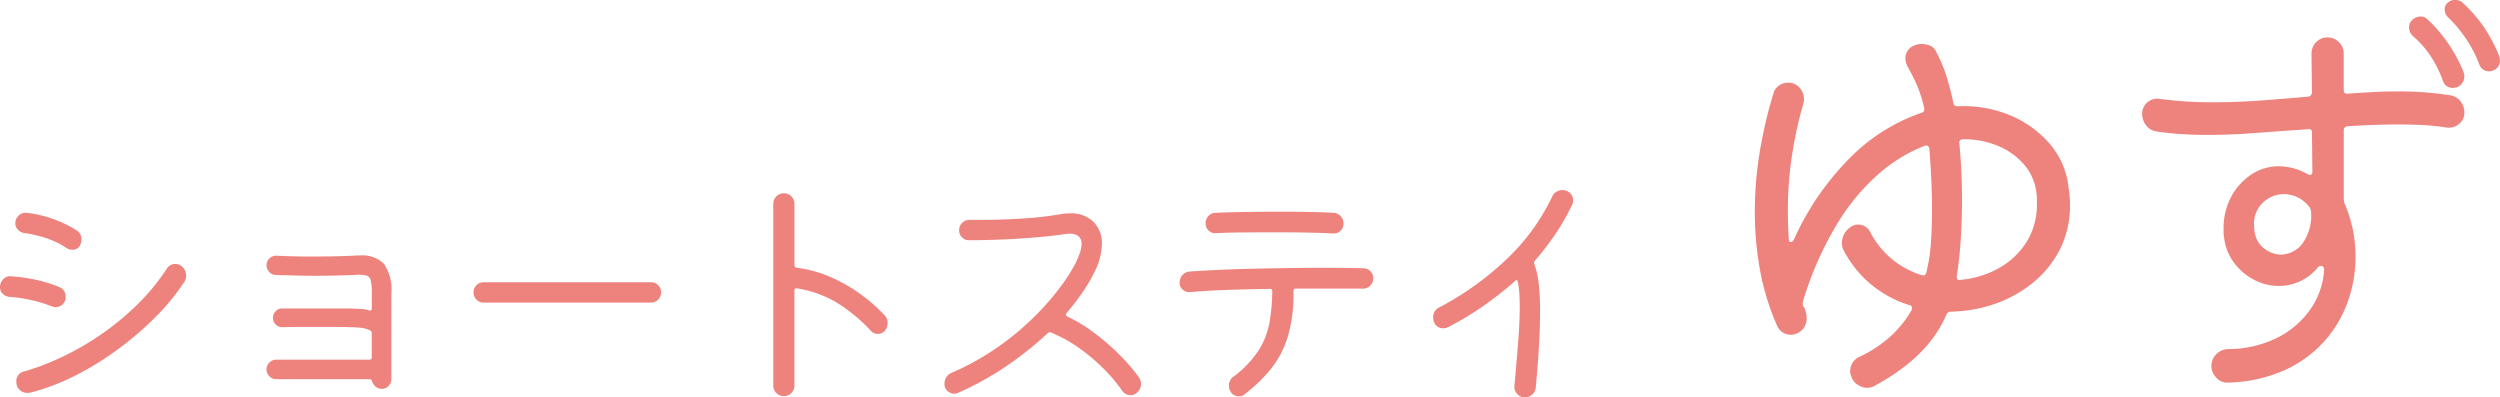 <svg xmlns="http://www.w3.org/2000/svg" width="298.672" height="47.476" viewBox="0 0 298.672 47.476">
  <g id="name_shortstayyuzu_pink" transform="translate(-6175.736 -1503.228)">
    <path id="パス_74" data-name="パス 74" d="M12.768-17.088a10.323,10.323,0,0,0-2.608-1.264,15.01,15.01,0,0,0-2.576-.592,1.2,1.2,0,0,1-.72-.4,1.093,1.093,0,0,1-.3-.752,1.217,1.217,0,0,1,.416-.928,1.158,1.158,0,0,1,.96-.32,13.847,13.847,0,0,1,3.04.7,13.8,13.8,0,0,1,2.88,1.376,1.244,1.244,0,0,1,.608,1.12,1.789,1.789,0,0,1-.16.672.975.975,0,0,1-.928.544A1.362,1.362,0,0,1,12.768-17.088ZM8.384.128A1.519,1.519,0,0,1,8.032.16,1.28,1.28,0,0,1,6.72-.832a1.519,1.519,0,0,1-.032-.352A1.157,1.157,0,0,1,7.648-2.4a30.221,30.221,0,0,0,4.336-1.648,33.09,33.09,0,0,0,4.64-2.64,32.335,32.335,0,0,0,4.4-3.584,25.74,25.74,0,0,0,3.648-4.416,1.145,1.145,0,0,1,1.024-.544,1.2,1.2,0,0,1,.7.224,1.454,1.454,0,0,1,.576,1.152,1.305,1.305,0,0,1-.224.768,25.958,25.958,0,0,1-3.264,4.016A37.845,37.845,0,0,1,19.04-5.2a36.255,36.255,0,0,1-5.184,3.232A26.327,26.327,0,0,1,8.384.128Zm2.528-10.3a14.959,14.959,0,0,0-2.464-.752A15.886,15.886,0,0,0,5.92-11.3a1.334,1.334,0,0,1-.832-.352,1.036,1.036,0,0,1-.352-.8,1.348,1.348,0,0,1,.368-.944,1.1,1.1,0,0,1,.912-.368,18.732,18.732,0,0,1,2.912.4,15.6,15.6,0,0,1,2.944.912,1.158,1.158,0,0,1,.7,1.152,1.124,1.124,0,0,1-.368.9,1.215,1.215,0,0,1-.816.32A1.371,1.371,0,0,1,10.912-10.176Zm36-6.048a2.955,2.955,0,0,1,.416-.032h.384a3.666,3.666,0,0,1,2.9,1.008,5.373,5.373,0,0,1,.88,3.5V-1.5a1.165,1.165,0,0,1-.336.832,1.086,1.086,0,0,1-.816.352,1.082,1.082,0,0,1-.72-.256,1.4,1.4,0,0,1-.432-.64.286.286,0,0,0-.288-.256H37.76a1.165,1.165,0,0,1-.832-.336,1.123,1.123,0,0,1-.352-.848,1.086,1.086,0,0,1,.352-.816,1.165,1.165,0,0,1,.832-.336h11.1a.255.255,0,0,0,.288-.288v-2.88a.331.331,0,0,0-.192-.32,3.241,3.241,0,0,0-1.12-.32A12.91,12.91,0,0,0,46.5-7.68q-.448-.032-1.456-.032H40.464q-1.168,0-2,.032a1.059,1.059,0,0,1-.8-.336,1.1,1.1,0,0,1-.32-.784,1.1,1.1,0,0,1,.32-.784,1.023,1.023,0,0,1,.768-.336h8.1q.608.032,1.184.048a4.384,4.384,0,0,1,1.12.176.065.065,0,0,1,.048.016.065.065,0,0,0,.048.016q.224,0,.224-.288v-1.792a6.57,6.57,0,0,0-.128-1.536.762.762,0,0,0-.576-.592,5.189,5.189,0,0,0-1.44-.048q-.928.032-2.1.064t-2.384.032q-1.248,0-2.48-.032T37.7-13.92a1.052,1.052,0,0,1-.784-.352,1.128,1.128,0,0,1-.336-.8,1.1,1.1,0,0,1,.368-.848,1.147,1.147,0,0,1,.88-.3q2.176.1,4.256.1Q44.8-16.128,46.912-16.224Zm35.584,5.6H62.528a1.175,1.175,0,0,1-.864-.352,1.175,1.175,0,0,1-.352-.864,1.175,1.175,0,0,1,.352-.864,1.175,1.175,0,0,1,.864-.352H82.5a1.175,1.175,0,0,1,.864.352,1.175,1.175,0,0,1,.352.864,1.175,1.175,0,0,1-.352.864A1.175,1.175,0,0,1,82.5-10.624Zm27.9,1.5a1.264,1.264,0,0,1,.384.928,1.526,1.526,0,0,1-.352.96,1.138,1.138,0,0,1-.832.352,1.1,1.1,0,0,1-.8-.352,19.618,19.618,0,0,0-4.048-3.36,13.265,13.265,0,0,0-4.784-1.728H99.9a.226.226,0,0,0-.256.256V-.7a1.2,1.2,0,0,1-.368.88,1.239,1.239,0,0,1-.912.368,1.2,1.2,0,0,1-.88-.368A1.2,1.2,0,0,1,97.12-.7V-22.4a1.238,1.238,0,0,1,.368-.912,1.2,1.2,0,0,1,.88-.368,1.239,1.239,0,0,1,.912.368,1.239,1.239,0,0,1,.368.912v7.3a.313.313,0,0,0,.288.32A14.436,14.436,0,0,1,103.9-13.7a19.128,19.128,0,0,1,3.568,2.016A19.6,19.6,0,0,1,110.4-9.12ZM140.8-1.7a1.489,1.489,0,0,1,.256.768,1.393,1.393,0,0,1-.544,1.12,1.1,1.1,0,0,1-.7.256,1.244,1.244,0,0,1-.992-.512,19.544,19.544,0,0,0-2.4-2.816,22.849,22.849,0,0,0-2.944-2.432A15.975,15.975,0,0,0,130.3-7.04a.321.321,0,0,0-.384.064,42.257,42.257,0,0,1-4.7,3.776A36.535,36.535,0,0,1,119.2.16a1.206,1.206,0,0,1-.48.1,1.177,1.177,0,0,1-.784-.32,1.087,1.087,0,0,1-.368-.864,1.483,1.483,0,0,1,.224-.784,1.253,1.253,0,0,1,.64-.528,31.537,31.537,0,0,0,5.632-3.152A33.157,33.157,0,0,0,128.4-9.024a31.872,31.872,0,0,0,3.072-3.536,19.563,19.563,0,0,0,1.808-2.864,10.61,10.61,0,0,0,.48-1.184,3.288,3.288,0,0,0,.192-1.024,1.223,1.223,0,0,0-.32-.88,1.564,1.564,0,0,0-1.152-.336,5.356,5.356,0,0,0-.9.1q-1.088.16-2.912.32t-3.968.256q-2.144.1-4.224.1a1.086,1.086,0,0,1-.816-.352,1.165,1.165,0,0,1-.336-.832,1.186,1.186,0,0,1,.368-.9,1.229,1.229,0,0,1,.88-.352h1.44q2.848,0,5.344-.192a38.733,38.733,0,0,0,3.872-.448q.352-.064.672-.1t.608-.032a3.828,3.828,0,0,1,2.88,1.024,3.615,3.615,0,0,1,.992,2.624,7.667,7.667,0,0,1-.864,3.3,18.165,18.165,0,0,1-1.36,2.352,28.036,28.036,0,0,1-2,2.608.261.261,0,0,0-.064.192.27.27,0,0,0,.16.224,18.6,18.6,0,0,1,3.232,1.968,27.732,27.732,0,0,1,2.976,2.576A21.808,21.808,0,0,1,140.8-1.7Zm9.184-17.216a1.073,1.073,0,0,1-.864-.32,1.138,1.138,0,0,1-.352-.832,1.268,1.268,0,0,1,.352-.912,1.149,1.149,0,0,1,.864-.368q1.408-.064,3.5-.1t4.3-.032q1.792,0,3.456.032t2.816.1a1.207,1.207,0,0,1,.848.4,1.26,1.26,0,0,1,.336.88,1.175,1.175,0,0,1-.352.864,1.114,1.114,0,0,1-.9.32q-1.216-.064-3.088-.1t-3.856-.032q-2.016,0-3.888.016T149.984-18.912Zm17.632,4.192a1.138,1.138,0,0,1,.832.352,1.138,1.138,0,0,1,.352.832,1.229,1.229,0,0,1-.352.88,1.149,1.149,0,0,1-.864.368h-8.032a.255.255,0,0,0-.288.288,17.631,17.631,0,0,1-.688,5.488,11.559,11.559,0,0,1-2.048,3.872,18.954,18.954,0,0,1-3.12,2.992.984.984,0,0,1-.672.224A1.1,1.1,0,0,1,151.744,0a1.406,1.406,0,0,1-.192-.672,1.262,1.262,0,0,1,.576-1.12,12.451,12.451,0,0,0,3.024-3.2,9.285,9.285,0,0,0,1.264-3.328,24.69,24.69,0,0,0,.32-3.648.255.255,0,0,0-.288-.288q-2.752.032-5.3.128t-4.272.256a1.1,1.1,0,0,1-.848-.3,1.064,1.064,0,0,1-.368-.816,1.325,1.325,0,0,1,.352-.928,1.238,1.238,0,0,1,.864-.416q1.44-.1,3.36-.192t4.1-.144q2.176-.048,4.4-.08t4.24-.032q1.344,0,2.528.016T167.616-14.72ZM191.9-23.968a1.191,1.191,0,0,1,.768,1.152,1.08,1.08,0,0,1-.128.544,26.289,26.289,0,0,1-1.84,3.248,31.888,31.888,0,0,1-2.576,3.376.439.439,0,0,0-.1.384,9.768,9.768,0,0,1,.544,2.416,29.373,29.373,0,0,1,.16,3.248q0,1.824-.128,4.064t-.384,4.992a1.244,1.244,0,0,1-.432.9,1.383,1.383,0,0,1-.944.352,1.214,1.214,0,0,1-.864-.432,1.219,1.219,0,0,1-.32-.912q.256-2.848.448-5.216t.192-4.224q0-.864-.048-1.632a9.641,9.641,0,0,0-.176-1.376q-.064-.384-.352-.1a43.471,43.471,0,0,1-3.648,2.88,35.63,35.63,0,0,1-4.352,2.624,1.2,1.2,0,0,1-.544.128,1.132,1.132,0,0,1-1.12-.736,1.722,1.722,0,0,1-.1-.544,1.24,1.24,0,0,1,.736-1.216,36.018,36.018,0,0,0,8.256-5.968,25.321,25.321,0,0,0,5.248-7.312,1.169,1.169,0,0,1,.5-.544,1.371,1.371,0,0,1,.688-.192A1.289,1.289,0,0,1,191.9-23.968Z" transform="translate(6171 1550)" fill="#ee827d"/>
    <path id="パス_70" data-name="パス 70" d="M44.772-23.036q.1.676.182,1.352a11.786,11.786,0,0,1,.078,1.352,11.6,11.6,0,0,1-1.2,5.356,12.311,12.311,0,0,1-3.25,4A14.766,14.766,0,0,1,36.01-8.45a17.006,17.006,0,0,1-5.174.91.57.57,0,0,0-.572.364q-2.132,5.044-8.632,8.528a1.647,1.647,0,0,1-.832.208,2.007,2.007,0,0,1-1.04-.312,2,2,0,0,1-.78-.832,2.572,2.572,0,0,0-.13-.39.979.979,0,0,1-.078-.39,1.9,1.9,0,0,1,1.2-1.82A15.289,15.289,0,0,0,23.608-4.6,12.884,12.884,0,0,0,26.1-7.7a.579.579,0,0,0,.052-.26.334.334,0,0,0-.312-.364A13.3,13.3,0,0,1,21.4-10.686a13.147,13.147,0,0,1-3.406-4.186,1.755,1.755,0,0,1-.208-.884,2.3,2.3,0,0,1,1.092-1.924,1.488,1.488,0,0,1,.78-.26,1.605,1.605,0,0,1,1.56.988,10.361,10.361,0,0,0,2.626,3.2A10.283,10.283,0,0,0,27.3-11.908a.206.206,0,0,1,.13.026.106.106,0,0,0,.078.026q.26,0,.364-.364a20.346,20.346,0,0,0,.546-3.51q.13-1.846.13-3.874,0-3.484-.312-7.384-.1-.52-.572-.364a18.48,18.48,0,0,0-5.33,3.224,25.333,25.333,0,0,0-5.044,5.98A40.319,40.319,0,0,0,13.156-8.84a.981.981,0,0,0-.052.312.981.981,0,0,0,.052.312,1.227,1.227,0,0,1,.26.572,2.1,2.1,0,0,1,.156.832,1.928,1.928,0,0,1-1.04,1.82,1.647,1.647,0,0,1-.832.208,1.734,1.734,0,0,1-1.664-1.092A29.484,29.484,0,0,1,7.982-12.61a38.884,38.884,0,0,1-.6-6.734,44.245,44.245,0,0,1,.624-7.488A53.054,53.054,0,0,1,9.62-33.644a1.573,1.573,0,0,1,.65-.91,1.851,1.851,0,0,1,1.066-.338,1.766,1.766,0,0,1,1.4.6,2.038,2.038,0,0,1,.52,1.378,1.9,1.9,0,0,1-.026.312,2.053,2.053,0,0,1-.078.312,47.161,47.161,0,0,0-1.248,5.59,42.867,42.867,0,0,0-.572,7.2q0,.832.026,1.612t.078,1.612q0,.416.26.416.208,0,.364-.312a33,33,0,0,1,7.2-10.244A22.335,22.335,0,0,1,27.3-31.3q.416-.1.312-.572a15.138,15.138,0,0,0-.91-2.834,21.443,21.443,0,0,0-1.066-2.106,2.131,2.131,0,0,1-.26-.936,1.584,1.584,0,0,1,.884-1.508,2.212,2.212,0,0,1,1.092-.26,2.406,2.406,0,0,1,.988.208,1.289,1.289,0,0,1,.676.676,15.419,15.419,0,0,1,1.2,2.782,29.518,29.518,0,0,1,.884,3.406q.1.416.624.364a14.419,14.419,0,0,1,6.11,1.066,12.622,12.622,0,0,1,4.628,3.25A9.5,9.5,0,0,1,44.772-23.036ZM31.512-11.8v.1q0,.468.416.364A11.438,11.438,0,0,0,36.4-12.662a9.2,9.2,0,0,0,3.38-3.094,8.415,8.415,0,0,0,1.3-4.732q0-.312,0-.6a3.64,3.64,0,0,0-.052-.6,6.219,6.219,0,0,0-1.4-3.328A8.165,8.165,0,0,0,36.53-27.3a10.447,10.447,0,0,0-4.238-.832q-.572,0-.468.572.312,3.276.312,6.656,0,2.5-.156,4.81T31.512-11.8ZM96.3-38.116a1.711,1.711,0,0,1,.1.52,1.213,1.213,0,0,1-.832,1.248,1.651,1.651,0,0,1-.468.1,1.2,1.2,0,0,1-1.144-.78,15.575,15.575,0,0,0-3.744-5.668,1.293,1.293,0,0,1-.416-.936,1.058,1.058,0,0,1,.312-.78,1.335,1.335,0,0,1,.988-.364,1.242,1.242,0,0,1,.832.312,17.4,17.4,0,0,1,2.548,2.912A19.78,19.78,0,0,1,96.3-38.116ZM89.6-35.1a14.975,14.975,0,0,0-1.456-2.938,11.932,11.932,0,0,0-2.132-2.418,1.442,1.442,0,0,1-.468-1.04,1.242,1.242,0,0,1,.312-.832,1.442,1.442,0,0,1,1.04-.468,1.2,1.2,0,0,1,.884.364,17.8,17.8,0,0,1,4.264,6.24,1.711,1.711,0,0,1,.1.52,1.369,1.369,0,0,1-.832,1.3,1.711,1.711,0,0,1-.52.1A1.177,1.177,0,0,1,89.6-35.1Zm.884,1.716a1.972,1.972,0,0,1,1.222.728,2.147,2.147,0,0,1,.442,1.352,1.651,1.651,0,0,1-.65,1.352,1.9,1.9,0,0,1-1.482.416,26.382,26.382,0,0,0-2.73-.286q-1.43-.078-2.938-.078-1.456,0-2.99.052t-3.146.156a.469.469,0,0,0-.468.52v8.164a1.461,1.461,0,0,0,.026.286,2.4,2.4,0,0,0,.078.286,15.747,15.747,0,0,1,1.3,6.4,15.77,15.77,0,0,1-.936,5.33A14.278,14.278,0,0,1,75.4-3.978,14.242,14.242,0,0,1,70.668-.546,17.531,17.531,0,0,1,63.96.936,1.749,1.749,0,0,1,62.53.364a2.038,2.038,0,0,1-.6-1.456,2.015,2.015,0,0,1,.65-1.43,2.048,2.048,0,0,1,1.43-.546,13.242,13.242,0,0,0,5.564-1.248,10.611,10.611,0,0,0,4.056-3.328A9.29,9.29,0,0,0,75.4-12.532q0-.468-.416-.468a.45.45,0,0,0-.364.208,6.125,6.125,0,0,1-2.184,1.664,6.074,6.074,0,0,1-2.444.52A6.327,6.327,0,0,1,67-11.362a7,7,0,0,1-2.392-2.054,6.236,6.236,0,0,1-1.17-3.016,2.645,2.645,0,0,1-.052-.52v-.52a7.855,7.855,0,0,1,.884-3.744,7.287,7.287,0,0,1,2.392-2.678,5.837,5.837,0,0,1,3.328-1.014,7.112,7.112,0,0,1,3.432.936.8.8,0,0,0,.312.1q.26,0,.26-.416l-.052-4.628q0-.52-.468-.416-3.12.208-6.188.442t-5.876.234q-1.612,0-3.146-.1t-2.886-.312a1.8,1.8,0,0,1-1.248-.728,2.208,2.208,0,0,1-.468-1.352,1.733,1.733,0,0,1,.624-1.4,1.827,1.827,0,0,1,1.456-.416q1.508.208,3.12.312t3.224.1q2.756,0,5.642-.208t5.746-.468a.508.508,0,0,0,.468-.52l-.052-4.628a1.893,1.893,0,0,1,.546-1.352,1.824,1.824,0,0,1,1.378-.572,1.849,1.849,0,0,1,1.352.572,1.849,1.849,0,0,1,.572,1.352v4.368q0,.52.572.416,1.508-.1,2.99-.182t2.938-.078A40,40,0,0,1,90.48-33.384ZM67.288-16.328a2.919,2.919,0,0,0,1.17,1.4,3.266,3.266,0,0,0,1.846.572A3.3,3.3,0,0,0,72.67-15.5a5.65,5.65,0,0,0,1.17-3.9,1.294,1.294,0,0,0-.156-.572A3.944,3.944,0,0,0,72.2-21.216a3.944,3.944,0,0,0-1.638-.364,3.553,3.553,0,0,0-2.444.988,3.4,3.4,0,0,0-1.092,2.652,6.308,6.308,0,0,0,.052.78A3.657,3.657,0,0,0,67.288-16.328Z" transform="translate(6378 1548)" fill="#ee827d"/>
  </g>
</svg>
